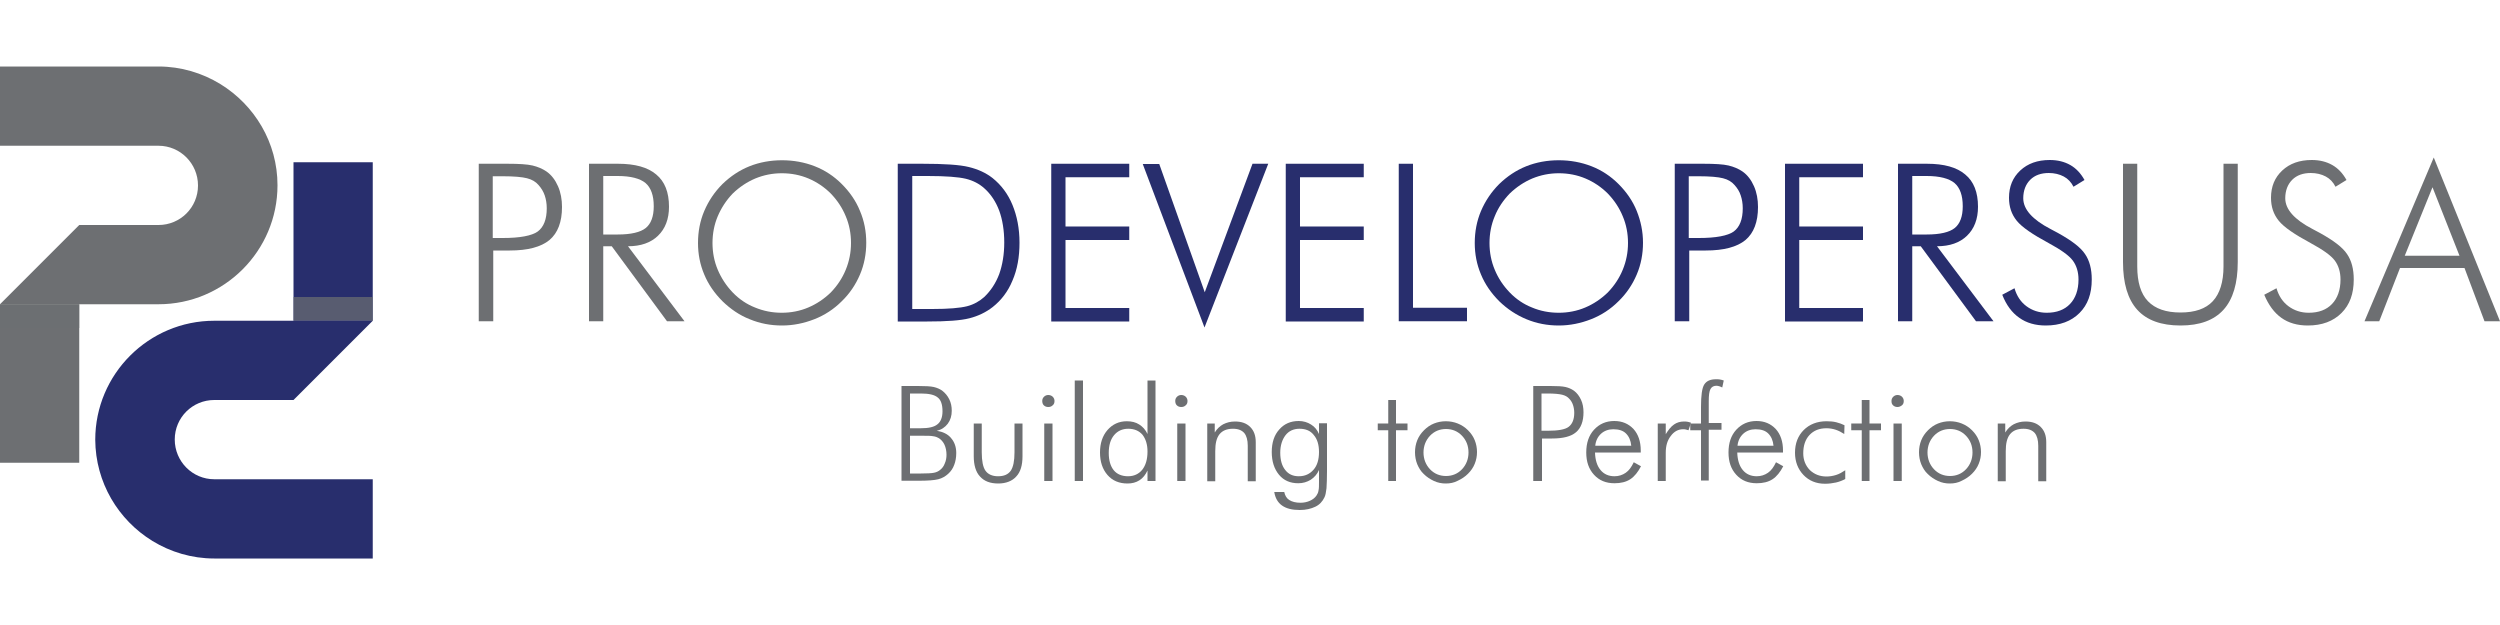 <?xml version="1.0" encoding="utf-8"?>
<!-- Generator: Adobe Illustrator 26.0.2, SVG Export Plug-In . SVG Version: 6.00 Build 0)  -->
<svg version="1.1" id="Layer_1" xmlns="http://www.w3.org/2000/svg" xmlns:xlink="http://www.w3.org/1999/xlink" x="0px" y="0px"
	 viewBox="0 0 1000 250" style="enable-background:new 0 0 1000 250;" xml:space="preserve">
<style type="text/css">
	.st0{fill:#282E6D;}
	.st1{filter:url(#Adobe_OpacityMaskFilter);}
	.st2{filter:url(#Adobe_OpacityMaskFilter_00000115500543499725895070000001650256567273478583_);}
	.st3{mask:url(#SVGID_1_);fill:url(#SVGID_00000070089646085812840340000014137124317958866054_);}
	.st4{opacity:0.7;fill:#6D6F72;}
	.st5{fill:#6D6F72;}
	.st6{filter:url(#Adobe_OpacityMaskFilter_00000092455606172827020560000015284990152105553570_);}
	.st7{filter:url(#Adobe_OpacityMaskFilter_00000152948225694373060850000013765094594292723100_);}
	
		.st8{mask:url(#SVGID_00000017481728153739050840000012942694357020021650_);fill:url(#SVGID_00000180350653109998990730000018139104973230484152_);}
</style>
<g>
	<polygon class="st0" points="149.1,128.3 149.1,118.8 149.1,64.9 117.4,64.9 117.4,118.8 117.4,128.3 	"/>
	<defs>
		<filter id="Adobe_OpacityMaskFilter" filterUnits="userSpaceOnUse" x="117.4" y="118.8" width="31.7" height="9.5">
			<feFlood  style="flood-color:white;flood-opacity:1" result="back"/>
			<feBlend  in="SourceGraphic" in2="back" mode="normal"/>
		</filter>
	</defs>
	<mask maskUnits="userSpaceOnUse" x="117.4" y="118.8" width="31.7" height="9.5" id="SVGID_1_">
		<g class="st1">
			<defs>
				
					<filter id="Adobe_OpacityMaskFilter_00000107550259458528053480000002381546991061168256_" filterUnits="userSpaceOnUse" x="117.4" y="118.8" width="31.7" height="9.5">
					<feFlood  style="flood-color:white;flood-opacity:1" result="back"/>
					<feBlend  in="SourceGraphic" in2="back" mode="normal"/>
				</filter>
			</defs>
			<mask maskUnits="userSpaceOnUse" x="117.4" y="118.8" width="31.7" height="9.5" id="SVGID_1_">
				<g style="filter:url(#Adobe_OpacityMaskFilter_00000107550259458528053480000002381546991061168256_);">
				</g>
			</mask>
			
				<linearGradient id="SVGID_00000074419765257511896670000005867304915655218570_" gradientUnits="userSpaceOnUse" x1="864.716" y1="121.738" x2="864.716" y2="131.249" gradientTransform="matrix(-1 0 0 -1 998 250)">
				<stop  offset="0" style="stop-color:#FFFFFF"/>
				<stop  offset="1" style="stop-color:#000000"/>
			</linearGradient>
			
				<rect x="117.4" y="118.8" style="mask:url(#SVGID_1_);fill:url(#SVGID_00000074419765257511896670000005867304915655218570_);" width="31.7" height="9.5"/>
		</g>
	</mask>
	<rect x="117.4" y="118.8" class="st4" width="31.7" height="9.5"/>
	<path class="st0" d="M61,216.4c7.2,4.4,15.7,7,24.7,7h31.7h31.7h0v-31.7v0h0h-31.7h0H85.7h0c-8.7,0-15.8-7.1-15.8-15.9
		S77,160,85.7,160h0h31.7h0l31.7-31.7h-31.7H85.7c-26.2,0-47.6,21.3-47.6,47.6C38.2,193,47.3,208,61,216.4z"/>
</g>
<g>
	<polygon class="st5" points="0,121.7 0,131.2 0,185.1 31.7,185.1 31.7,131.2 31.7,121.7 	"/>
	<defs>
		
			<filter id="Adobe_OpacityMaskFilter_00000096778765799856127820000014297337106230089363_" filterUnits="userSpaceOnUse" x="0" y="121.7" width="31.7" height="9.5">
			<feFlood  style="flood-color:white;flood-opacity:1" result="back"/>
			<feBlend  in="SourceGraphic" in2="back" mode="normal"/>
		</filter>
	</defs>
	
		<mask maskUnits="userSpaceOnUse" x="0" y="121.7" width="31.7" height="9.5" id="SVGID_00000043441378270146188710000005685900759712627342_">
		<g style="filter:url(#Adobe_OpacityMaskFilter_00000096778765799856127820000014297337106230089363_);">
			<defs>
				
					<filter id="Adobe_OpacityMaskFilter_00000163060446101744706400000016578149183430650001_" filterUnits="userSpaceOnUse" x="0" y="121.7" width="31.7" height="9.5">
					<feFlood  style="flood-color:white;flood-opacity:1" result="back"/>
					<feBlend  in="SourceGraphic" in2="back" mode="normal"/>
				</filter>
			</defs>
			
				<mask maskUnits="userSpaceOnUse" x="0" y="121.7" width="31.7" height="9.5" id="SVGID_00000043441378270146188710000005685900759712627342_">
				<g style="filter:url(#Adobe_OpacityMaskFilter_00000163060446101744706400000016578149183430650001_);">
				</g>
			</mask>
			
				<linearGradient id="SVGID_00000158010932606719902900000016386270237640224675_" gradientUnits="userSpaceOnUse" x1="-574.149" y1="-18.262" x2="-574.149" y2="-8.751" gradientTransform="matrix(1 0 0 1 590 140)">
				<stop  offset="0" style="stop-color:#FFFFFF"/>
				<stop  offset="1" style="stop-color:#000000"/>
			</linearGradient>
			
				<rect x="0" y="121.7" style="mask:url(#SVGID_00000043441378270146188710000005685900759712627342_);fill:url(#SVGID_00000158010932606719902900000016386270237640224675_);" width="31.7" height="9.5"/>
		</g>
	</mask>
	<rect x="0" y="121.7" class="st4" width="31.7" height="9.5"/>
	<path class="st5" d="M88.1,33.6c-7.2-4.4-15.7-7-24.7-7H31.7H0h0l0,31.7l0,0h0h31.7h0h31.7h0c8.7,0,15.8,7.1,15.8,15.9
		S72.1,90,63.4,90h0H31.7h0L0,121.7h31.7h31.7c26.2,0,47.6-21.3,47.6-47.6C111,57,101.8,42,88.1,33.6z"/>
</g>
<g>
	<path class="st5" d="M360.6,192.4v-38h6.6c2.9,0,5,0.1,6.3,0.4s2.4,0.8,3.3,1.4c1.3,1,2.2,2.1,2.9,3.5c0.7,1.4,1,2.9,1,4.6
		c0,2-0.5,3.7-1.6,5.2c-1.1,1.4-2.5,2.4-4.4,2.8c2.4,0.4,4.4,1.3,5.7,2.9c1.4,1.6,2.1,3.6,2.1,6c0,1.8-0.3,3.4-0.8,4.7
		c-0.5,1.4-1.3,2.6-2.4,3.6c-1.1,1-2.4,1.8-4,2.2s-4.2,0.6-8,0.6H360.6z M364,171.3h4.3c3.2,0,5.4-0.5,6.7-1.6c1.3-1,2-2.8,2-5.2
		c0-2.6-0.6-4.5-1.9-5.5c-1.3-1.1-3.5-1.6-6.8-1.6H364V171.3z M364,189.4h4.4c2.5,0,4.2-0.1,5.2-0.3c1-0.2,1.8-0.6,2.4-1.1
		c0.8-0.6,1.5-1.5,1.9-2.6c0.5-1.1,0.7-2.3,0.7-3.5c0-1.5-0.3-2.9-0.8-4s-1.3-2-2.2-2.6c-0.7-0.4-1.4-0.7-2.3-0.8
		c-0.9-0.2-2.3-0.2-4.2-0.2h-0.8H364V189.4z"/>
	<path class="st5" d="M392.7,169.4v11.5c0,3.5,0.5,6,1.5,7.4c1,1.4,2.7,2.2,5,2.2c2.4,0,4-0.7,5.1-2.2c1-1.5,1.5-3.9,1.5-7.4v-11.5
		h3.2v13.1c0,3.6-0.8,6.3-2.5,8.1c-1.6,1.8-4.1,2.8-7.2,2.8c-3.2,0-5.6-0.9-7.3-2.8c-1.7-1.8-2.5-4.6-2.5-8.1v-13.1H392.7z"/>
	<path class="st5" d="M416.9,160.4c0-0.7,0.2-1.2,0.7-1.7s1.1-0.7,1.7-0.7s1.3,0.2,1.8,0.7s0.7,1.1,0.7,1.7c0,0.7-0.2,1.3-0.7,1.7
		c-0.5,0.5-1.1,0.7-1.8,0.7c-0.7,0-1.3-0.2-1.8-0.7C417.1,161.7,416.9,161.1,416.9,160.4z M417.7,192.4v-23h3.3v23H417.7z"/>
	<path class="st5" d="M433.2,192.4h-3.3v-40.2h3.3V192.4z"/>
	<path class="st5" d="M459,192.4v-4.2c-0.8,1.7-1.8,3-3.2,3.9c-1.4,0.9-3,1.3-4.8,1.3c-3.3,0-6-1.1-8-3.4c-2-2.3-3-5.3-3-9
		c0-3.7,1-6.7,3-9s4.6-3.5,7.7-3.5c2,0,3.6,0.4,5,1.3s2.5,2.1,3.3,3.8v-21.4h3.2v40.2H459z M443.5,181.2c0,3,0.7,5.3,2,6.9
		c1.3,1.6,3.3,2.4,5.7,2.4c2.4,0,4.3-0.9,5.7-2.6c1.4-1.8,2.1-4.2,2.1-7.3c0-2.8-0.7-5-2-6.7c-1.4-1.6-3.3-2.4-5.7-2.4
		c-2.4,0-4.3,0.9-5.7,2.6C444.2,175.8,443.5,178.1,443.5,181.2z"/>
	<path class="st5" d="M470.1,160.4c0-0.7,0.2-1.2,0.7-1.7s1.1-0.7,1.7-0.7s1.3,0.2,1.8,0.7s0.7,1.1,0.7,1.7c0,0.7-0.2,1.3-0.7,1.7
		c-0.5,0.5-1.1,0.7-1.8,0.7c-0.7,0-1.3-0.2-1.8-0.7C470.3,161.7,470.1,161.1,470.1,160.4z M470.9,192.4v-23h3.3v23H470.9z"/>
	<path class="st5" d="M482.9,192.4v-23h3v3.6c0.9-1.5,2.1-2.6,3.4-3.3c1.4-0.7,2.9-1.1,4.7-1.1c2.6,0,4.6,0.7,6.1,2.2
		s2.2,3.5,2.2,6.1v15.6h-3.2v-14.2c0-2.3-0.5-4-1.4-5.1c-1-1.1-2.4-1.7-4.5-1.7c-2.4,0-4.2,0.7-5.4,2.2s-1.7,3.7-1.7,6.8v12H482.9z"
		/>
	<path class="st5" d="M530.8,169.4v19c0,3-0.1,5.3-0.2,6.9c-0.2,1.6-0.4,2.8-0.8,3.6c-0.8,1.7-2,3-3.7,3.8s-3.7,1.3-6.2,1.3
		c-3.1,0-5.4-0.6-7.1-1.8c-1.7-1.2-2.7-3-3.1-5.4h4c0.3,1.4,0.9,2.5,2,3.2c1.1,0.7,2.6,1.1,4.5,1.1c1.4,0,2.7-0.3,3.8-0.8
		c1.1-0.5,2-1.2,2.6-2.1c0.4-0.6,0.7-1.2,0.8-2c0.2-0.8,0.2-1.9,0.2-3.5v-1.2v-3.5c-0.7,1.6-1.8,2.9-3.3,3.9c-1.5,0.9-3.1,1.4-5,1.4
		c-3.2,0-5.8-1.1-7.7-3.4s-2.9-5.3-2.9-9.1c0-3.8,1-6.8,3-9c2-2.3,4.6-3.4,7.8-3.4c1.8,0,3.5,0.5,4.9,1.4c1.5,0.9,2.5,2.2,3.2,3.8
		v-4.3H530.8z M519.8,171.5c-2.4,0-4.3,0.9-5.6,2.6s-2.1,4-2.1,7c0,3,0.7,5.3,2,6.9c1.3,1.7,3.1,2.5,5.4,2.5c2.5,0,4.4-0.9,5.9-2.6
		c1.5-1.7,2.2-4.1,2.2-7.1c0-2.9-0.7-5.2-2.1-6.8C524.2,172.3,522.3,171.5,519.8,171.5z"/>
	<path class="st5" d="M555.3,172.1h-4.2v-2.7h4.2V160h3.1v9.4h4.6v2.7h-4.6v20.3h-3.1V172.1z"/>
	<path class="st5" d="M578.3,193.4c-1.6,0-3.2-0.3-4.7-1s-2.9-1.6-4.1-2.8c-1.2-1.1-2-2.5-2.6-3.9c-0.6-1.5-0.9-3.1-0.9-4.8
		c0-1.7,0.3-3.3,0.9-4.8s1.5-2.8,2.7-4c1.2-1.2,2.5-2.1,4-2.7c1.5-0.6,3.1-0.9,4.7-0.9c1.7,0,3.3,0.3,4.8,0.9
		c1.5,0.6,2.9,1.5,4.1,2.7s2.1,2.5,2.7,4c0.6,1.5,0.9,3.1,0.9,4.7c0,1.7-0.3,3.2-0.9,4.7c-0.6,1.5-1.5,2.8-2.7,4
		c-1.2,1.2-2.6,2.1-4.1,2.8C581.6,193.1,580,193.4,578.3,193.4z M578.4,190.4c2.5,0,4.7-0.9,6.4-2.7s2.6-4.1,2.6-6.7
		c0-2.7-0.9-4.9-2.6-6.7s-3.9-2.7-6.4-2.7c-2.5,0-4.7,0.9-6.4,2.7s-2.6,4.1-2.6,6.7c0,2.6,0.9,4.9,2.6,6.7S575.9,190.4,578.4,190.4z
		"/>
	<path class="st5" d="M613.3,192.4v-38h6.9c2.7,0,4.7,0.1,6,0.4c1.3,0.3,2.4,0.8,3.4,1.5c1.2,0.9,2.1,2.1,2.8,3.6s1,3.2,1,5
		c0,3.6-1,6.3-3,8c-2,1.7-5.2,2.5-9.6,2.5h-4v17H613.3z M616.7,172.3h2.4c4.2,0,7-0.5,8.4-1.6c1.4-1.1,2.2-2.9,2.2-5.6
		c0-1.1-0.2-2.2-0.5-3.1c-0.3-0.9-0.8-1.8-1.5-2.5c-0.7-0.8-1.6-1.3-2.8-1.6c-1.2-0.3-3.1-0.5-5.9-0.5h-2.4V172.3z"/>
	<path class="st5" d="M656.3,181H638c0.1,3,0.8,5.3,2.2,7c1.4,1.7,3.3,2.5,5.6,2.5c1.7,0,3.2-0.5,4.5-1.4s2.3-2.3,3.2-4.2l2.9,1.6
		c-1.2,2.3-2.6,4.1-4.3,5.2c-1.7,1.1-3.8,1.6-6.3,1.6c-3.4,0-6.1-1.1-8.2-3.4c-2.1-2.3-3.1-5.2-3.1-8.9c0-3.8,1-6.8,3.1-9.1
		c2.1-2.3,4.8-3.5,8.1-3.5c3.2,0,5.7,1.1,7.7,3.2c1.9,2.1,2.9,5,2.9,8.6V181z M652.5,178.3c-0.2-2.1-0.9-3.7-2.1-4.9
		c-1.2-1.2-2.9-1.7-5.1-1.7c-1.9,0-3.6,0.6-4.9,1.8c-1.3,1.2-2.1,2.8-2.3,4.8H652.5z"/>
	<path class="st5" d="M666.1,174c1.2-2,2.3-3.4,3.5-4.2c1.1-0.8,2.5-1.2,4-1.2c0.4,0,0.9,0,1.4,0.1c0.5,0.1,0.9,0.2,1.4,0.4l-1,3
		c-0.3-0.1-0.7-0.2-1.1-0.3c-0.4-0.1-0.7-0.1-1.1-0.1c-1.9,0-3.6,0.9-4.9,2.7c-1.4,1.8-2,4-2,6.7v11.3h-3.2v-23h3.2V174z"/>
	<path class="st5" d="M680.4,192.4v-20.3h-4.3v-2.7h4.3v-6.6c0-4.6,0.4-7.6,1.3-9s2.4-2.1,4.7-2.1c0.6,0,1.1,0,1.6,0.1
		c0.5,0.1,1,0.2,1.5,0.4l-0.6,2.8c-0.4-0.2-0.8-0.4-1.2-0.5s-0.7-0.2-1.1-0.2c-1.1,0-1.9,0.4-2.4,1.3c-0.5,0.9-0.7,2.5-0.7,4.9v8.7
		h5.1v2.7h-5.1v20.3H680.4z"/>
	<path class="st5" d="M713.2,181h-18.3c0.1,3,0.8,5.3,2.2,7c1.4,1.7,3.3,2.5,5.6,2.5c1.7,0,3.2-0.5,4.5-1.4s2.3-2.3,3.2-4.2l2.9,1.6
		c-1.2,2.3-2.6,4.1-4.3,5.2c-1.7,1.1-3.8,1.6-6.3,1.6c-3.4,0-6.1-1.1-8.2-3.4c-2.1-2.3-3.1-5.2-3.1-8.9c0-3.8,1-6.8,3.1-9.1
		c2.1-2.3,4.8-3.5,8.1-3.5c3.2,0,5.7,1.1,7.7,3.2c1.9,2.1,2.9,5,2.9,8.6V181z M709.4,178.3c-0.2-2.1-0.9-3.7-2.1-4.9
		c-1.2-1.2-2.9-1.7-5.1-1.7c-1.9,0-3.6,0.6-4.9,1.8c-1.3,1.2-2.1,2.8-2.3,4.8H709.4z"/>
	<path class="st5" d="M737.7,173.6c-1.1-0.7-2.2-1.3-3.4-1.7c-1.2-0.4-2.5-0.6-3.7-0.6c-2.9,0-5.1,0.9-6.8,2.7s-2.5,4.3-2.5,7.3
		c0,2.7,0.9,4.9,2.6,6.7c1.8,1.7,4,2.6,6.7,2.6c1.2,0,2.5-0.2,3.8-0.6s2.5-1.1,3.7-1.9v3.5c-1.1,0.6-2.4,1.1-3.7,1.4
		c-1.4,0.3-2.8,0.5-4.4,0.5c-3.5,0-6.4-1.2-8.6-3.5s-3.4-5.3-3.4-8.9c0-3.8,1.2-6.8,3.5-9.1c2.3-2.3,5.4-3.5,9.1-3.5
		c1.4,0,2.7,0.1,3.9,0.4s2.3,0.7,3.3,1.2L737.7,173.6z"/>
	<path class="st5" d="M744.7,172.1h-4.2v-2.7h4.2V160h3.1v9.4h4.6v2.7h-4.6v20.3h-3.1V172.1z"/>
	<path class="st5" d="M756.6,160.4c0-0.7,0.2-1.2,0.7-1.7c0.5-0.5,1.1-0.7,1.7-0.7s1.3,0.2,1.8,0.7c0.5,0.5,0.7,1.1,0.7,1.7
		c0,0.7-0.2,1.3-0.7,1.7s-1.1,0.7-1.8,0.7c-0.7,0-1.3-0.2-1.8-0.7S756.6,161.1,756.6,160.4z M757.4,192.4v-23h3.3v23H757.4z"/>
	<path class="st5" d="M779.9,193.4c-1.6,0-3.2-0.3-4.7-1s-2.9-1.6-4.1-2.8c-1.2-1.1-2-2.5-2.6-3.9c-0.6-1.5-0.9-3.1-0.9-4.8
		c0-1.7,0.3-3.3,0.9-4.8s1.5-2.8,2.7-4c1.2-1.2,2.5-2.1,4-2.7c1.5-0.6,3.1-0.9,4.7-0.9c1.7,0,3.3,0.3,4.8,0.9
		c1.5,0.6,2.9,1.5,4.1,2.7s2.1,2.5,2.7,4c0.6,1.5,0.9,3.1,0.9,4.7c0,1.7-0.3,3.2-0.9,4.7c-0.6,1.5-1.5,2.8-2.7,4
		c-1.2,1.2-2.6,2.1-4.1,2.8C783.2,193.1,781.6,193.4,779.9,193.4z M780,190.4c2.5,0,4.7-0.9,6.4-2.7s2.6-4.1,2.6-6.7
		c0-2.7-0.9-4.9-2.6-6.7s-3.9-2.7-6.4-2.7c-2.5,0-4.7,0.9-6.4,2.7s-2.6,4.1-2.6,6.7c0,2.6,0.9,4.9,2.6,6.7S777.5,190.4,780,190.4z"
		/>
	<path class="st5" d="M799.1,192.4v-23h3v3.6c0.9-1.5,2.1-2.6,3.4-3.3c1.4-0.7,2.9-1.1,4.7-1.1c2.6,0,4.6,0.7,6.1,2.2
		s2.2,3.5,2.2,6.1v15.6h-3.2v-14.2c0-2.3-0.5-4-1.4-5.1c-1-1.1-2.4-1.7-4.5-1.7c-2.4,0-4.2,0.7-5.4,2.2s-1.7,3.7-1.7,6.8v12H799.1z"
		/>
</g>
<g>
	<path class="st5" d="M191.5,128.5v-63H203c4.5,0,7.9,0.2,10,0.7c2.1,0.5,4,1.3,5.6,2.4c2,1.4,3.5,3.4,4.6,5.9
		c1.1,2.5,1.6,5.3,1.6,8.3c0,6-1.7,10.4-5,13.2c-3.4,2.8-8.7,4.2-15.9,4.2h-6.6v28.3H191.5z M197.2,95.2h3.9c6.9,0,11.6-0.9,14-2.6
		c2.4-1.8,3.6-4.9,3.6-9.3c0-1.9-0.3-3.6-0.8-5.1s-1.4-3-2.5-4.2c-1.1-1.3-2.6-2.2-4.6-2.7c-1.9-0.5-5.2-0.8-9.8-0.8h-3.9V95.2z"/>
	<path class="st5" d="M273.8,128.5h-7l-22.1-30h-3.4v30h-5.7v-63h11.6c6.8,0,11.9,1.4,15.3,4.3c3.4,2.8,5.1,7.1,5.1,12.9
		c0,4.9-1.5,8.8-4.4,11.6c-2.9,2.8-6.9,4.2-12,4.2L273.8,128.5z M241.3,70.5v23.3h5.8c5.3,0,9.1-0.9,11.2-2.6
		c2.1-1.7,3.2-4.6,3.2-8.7c0-4.3-1.1-7.4-3.3-9.3c-2.2-1.8-5.9-2.8-11.1-2.8H241.3z"/>
	<path class="st5" d="M346.5,97.1c0,4.4-0.8,8.7-2.5,12.7c-1.7,4-4.1,7.6-7.3,10.7c-3.2,3.2-6.9,5.6-11,7.2
		c-4.1,1.6-8.4,2.5-12.9,2.5c-4.5,0-8.8-0.8-12.9-2.5c-4.1-1.6-7.7-4.1-10.9-7.2c-3.2-3.2-5.7-6.8-7.3-10.7c-1.7-4-2.5-8.2-2.5-12.6
		c0-4.5,0.8-8.8,2.5-12.8c1.7-4,4.1-7.6,7.3-10.8c3.2-3.1,6.8-5.5,10.8-7.1c4-1.6,8.4-2.4,13-2.4c4.6,0,9,0.8,13.1,2.4
		c4.1,1.6,7.7,4,10.8,7.1c3.2,3.2,5.7,6.8,7.3,10.8C345.7,88.4,346.5,92.6,346.5,97.1z M312.7,125.1c3.7,0,7.3-0.7,10.6-2.1
		c3.3-1.4,6.3-3.4,9-6c2.6-2.7,4.6-5.7,6-9.1c1.4-3.4,2.1-7,2.1-10.7c0-3.8-0.7-7.4-2.1-10.7c-1.4-3.4-3.4-6.4-6-9.1
		c-2.6-2.6-5.6-4.6-8.9-6c-3.3-1.4-6.9-2.1-10.7-2.1c-3.7,0-7.2,0.7-10.6,2.1c-3.3,1.4-6.3,3.4-9,6c-2.6,2.7-4.6,5.8-6,9.1
		c-1.4,3.3-2.1,6.9-2.1,10.7c0,3.8,0.7,7.4,2.1,10.7s3.4,6.4,6,9.1c2.6,2.7,5.6,4.7,8.9,6C305.4,124.4,308.9,125.1,312.7,125.1z"/>
	<path class="st0" d="M359.1,128.5v-63h9.8c8.7,0,15,0.4,18.6,1.3c3.7,0.9,6.8,2.3,9.5,4.4c3.5,2.8,6.2,6.4,8,10.8
		c1.8,4.4,2.8,9.4,2.8,15.1c0,5.7-0.9,10.7-2.8,15.1c-1.8,4.4-4.5,7.9-7.9,10.6c-2.7,2.1-5.8,3.6-9.3,4.5c-3.5,0.9-9.1,1.3-16.9,1.3
		H369H359.1z M364.9,123.6h8c6.5,0,11.1-0.4,13.9-1.1c2.7-0.7,5-2,6.9-3.7c2.6-2.5,4.6-5.5,6-9.2c1.3-3.7,2-7.9,2-12.6
		c0-4.8-0.7-9.1-2-12.7c-1.4-3.7-3.4-6.7-6-9c-2-1.8-4.5-3.1-7.4-3.8c-2.9-0.7-8-1.1-15.2-1.1H370h-5.1V123.6z"/>
	<path class="st0" d="M420.5,128.5v-63h31.2v5.4h-25.5v19.7h25.5V96h-25.5v27.2h25.5v5.4H420.5z"/>
	<path class="st0" d="M481.8,131l-24.7-65.4h6.6l18.2,51.3L501,65.5h6.3L481.8,131z"/>
	<path class="st0" d="M514.3,128.5v-63h31.2v5.4H520v19.7h25.5V96H520v27.2h25.5v5.4H514.3z"/>
	<path class="st0" d="M559.5,128.5v-63h5.7v57.6h21.6v5.4H559.5z"/>
	<path class="st0" d="M657.2,97.1c0,4.4-0.8,8.7-2.5,12.7s-4.1,7.6-7.3,10.7c-3.2,3.2-6.9,5.6-11,7.2c-4.1,1.6-8.4,2.5-12.9,2.5
		c-4.5,0-8.8-0.8-12.9-2.5s-7.7-4.1-10.9-7.2c-3.2-3.2-5.7-6.8-7.3-10.7c-1.7-4-2.5-8.2-2.5-12.6c0-4.5,0.8-8.8,2.5-12.8
		c1.7-4,4.1-7.6,7.3-10.8c3.2-3.1,6.8-5.5,10.8-7.1c4-1.6,8.4-2.4,13-2.4c4.6,0,9,0.8,13.1,2.4c4.1,1.6,7.7,4,10.8,7.1
		c3.2,3.2,5.7,6.8,7.3,10.8S657.2,92.6,657.2,97.1z M623.5,125.1c3.7,0,7.3-0.7,10.6-2.1c3.3-1.4,6.3-3.4,9-6c2.6-2.7,4.6-5.7,6-9.1
		c1.4-3.4,2.1-7,2.1-10.7c0-3.8-0.7-7.4-2.1-10.7c-1.4-3.4-3.4-6.4-6-9.1c-2.6-2.6-5.6-4.6-8.9-6c-3.3-1.4-6.9-2.1-10.7-2.1
		c-3.7,0-7.2,0.7-10.6,2.1c-3.3,1.4-6.3,3.4-9,6c-2.6,2.7-4.7,5.8-6,9.1c-1.4,3.3-2.1,6.9-2.1,10.7c0,3.8,0.7,7.4,2.1,10.7
		c1.4,3.4,3.4,6.4,6,9.1c2.6,2.7,5.6,4.7,8.9,6C616.1,124.4,619.7,125.1,623.5,125.1z"/>
	<path class="st0" d="M669.9,128.5v-63h11.5c4.5,0,7.9,0.2,10,0.7c2.1,0.5,4,1.3,5.6,2.4c2,1.4,3.5,3.4,4.6,5.9
		c1.1,2.5,1.6,5.3,1.6,8.3c0,6-1.7,10.4-5,13.2c-3.4,2.8-8.7,4.2-15.9,4.2h-6.6v28.3H669.9z M675.6,95.2h3.9c6.9,0,11.6-0.9,14-2.6
		c2.4-1.8,3.6-4.9,3.6-9.3c0-1.9-0.3-3.6-0.8-5.1c-0.5-1.6-1.4-3-2.5-4.2c-1.1-1.3-2.6-2.2-4.6-2.7c-1.9-0.5-5.2-0.8-9.8-0.8h-3.9
		V95.2z"/>
	<path class="st0" d="M714,128.5v-63h31.2v5.4h-25.5v19.7h25.5V96h-25.5v27.2h25.5v5.4H714z"/>
	<path class="st0" d="M797.4,128.5h-7l-22.1-30h-3.4v30h-5.7v-63h11.6c6.8,0,11.9,1.4,15.3,4.3c3.4,2.8,5.1,7.1,5.1,12.9
		c0,4.9-1.5,8.8-4.4,11.6c-2.9,2.8-6.9,4.2-12,4.2L797.4,128.5z M764.9,70.5v23.3h5.8c5.3,0,9.1-0.9,11.2-2.6
		c2.1-1.7,3.2-4.6,3.2-8.7c0-4.3-1.1-7.4-3.3-9.3c-2.2-1.8-5.9-2.8-11.1-2.8H764.9z"/>
	<path class="st0" d="M800.9,117.9l4.9-2.6c0.9,3.1,2.5,5.5,4.8,7.2c2.3,1.7,5,2.6,8.1,2.6c4,0,7.1-1.2,9.3-3.5s3.4-5.6,3.4-9.8
		c0-3-0.8-5.6-2.3-7.6c-1.5-2-4.7-4.3-9.7-7c-6.3-3.4-10.6-6.3-12.7-8.9c-2.1-2.6-3.1-5.6-3.1-9.2c0-4.5,1.5-8.1,4.5-10.9
		c3-2.8,6.9-4.2,11.8-4.2c3.2,0,5.9,0.7,8.2,2s4.2,3.3,5.7,6l-4.4,2.7c-0.9-1.8-2.2-3.2-3.9-4.1c-1.7-0.9-3.7-1.4-6-1.4
		c-3.1,0-5.6,0.9-7.4,2.7c-1.8,1.8-2.8,4.3-2.8,7.4c0,4.4,3.6,8.5,10.9,12.3c1.3,0.7,2.3,1.2,3,1.6c5.4,3,9,5.7,10.8,8.4
		c1.8,2.6,2.7,6,2.7,10.2c0,5.7-1.6,10.1-4.9,13.4s-7.8,5-13.5,5c-4.1,0-7.7-1-10.6-3.1C804.8,125.1,802.5,122,800.9,117.9z"/>
	<path class="st5" d="M849.3,65.5h5.6v41.1c0,6.2,1.4,10.9,4.3,13.9s7.2,4.5,13,4.5c5.8,0,10.1-1.5,12.9-4.5c2.8-3,4.3-7.7,4.3-13.9
		V65.5h5.7v39.3c0,8.5-1.9,14.9-5.7,19.1c-3.8,4.2-9.5,6.3-17.2,6.3c-7.7,0-13.5-2.1-17.3-6.3c-3.8-4.2-5.7-10.6-5.7-19.1V65.5z"/>
	<path class="st5" d="M905.7,117.9l4.9-2.6c0.9,3.1,2.5,5.5,4.8,7.2c2.3,1.7,5,2.6,8.1,2.6c4,0,7.1-1.2,9.3-3.5s3.4-5.6,3.4-9.8
		c0-3-0.8-5.6-2.3-7.6c-1.5-2-4.7-4.3-9.7-7c-6.3-3.4-10.6-6.3-12.7-8.9c-2.1-2.6-3.1-5.6-3.1-9.2c0-4.5,1.5-8.1,4.5-10.9
		c3-2.8,6.9-4.2,11.8-4.2c3.2,0,5.9,0.7,8.2,2s4.2,3.3,5.7,6l-4.4,2.7c-0.9-1.8-2.2-3.2-3.9-4.1c-1.7-0.9-3.7-1.4-6-1.4
		c-3.1,0-5.6,0.9-7.4,2.7c-1.8,1.8-2.8,4.3-2.8,7.4c0,4.4,3.6,8.5,10.9,12.3c1.3,0.7,2.3,1.2,3,1.6c5.4,3,9,5.7,10.8,8.4
		c1.8,2.6,2.7,6,2.7,10.2c0,5.7-1.6,10.1-4.9,13.4s-7.8,5-13.5,5c-4.1,0-7.7-1-10.6-3.1C909.7,125.1,907.4,122,905.7,117.9z"/>
	<path class="st5" d="M945.8,128.5L973.5,63l26.5,65.5h-6.2l-8-21.3H960l-8.3,21.3H945.8z M961.9,102.3h21.9l-10.8-27.4L961.9,102.3
		z"/>
</g>
</svg>
